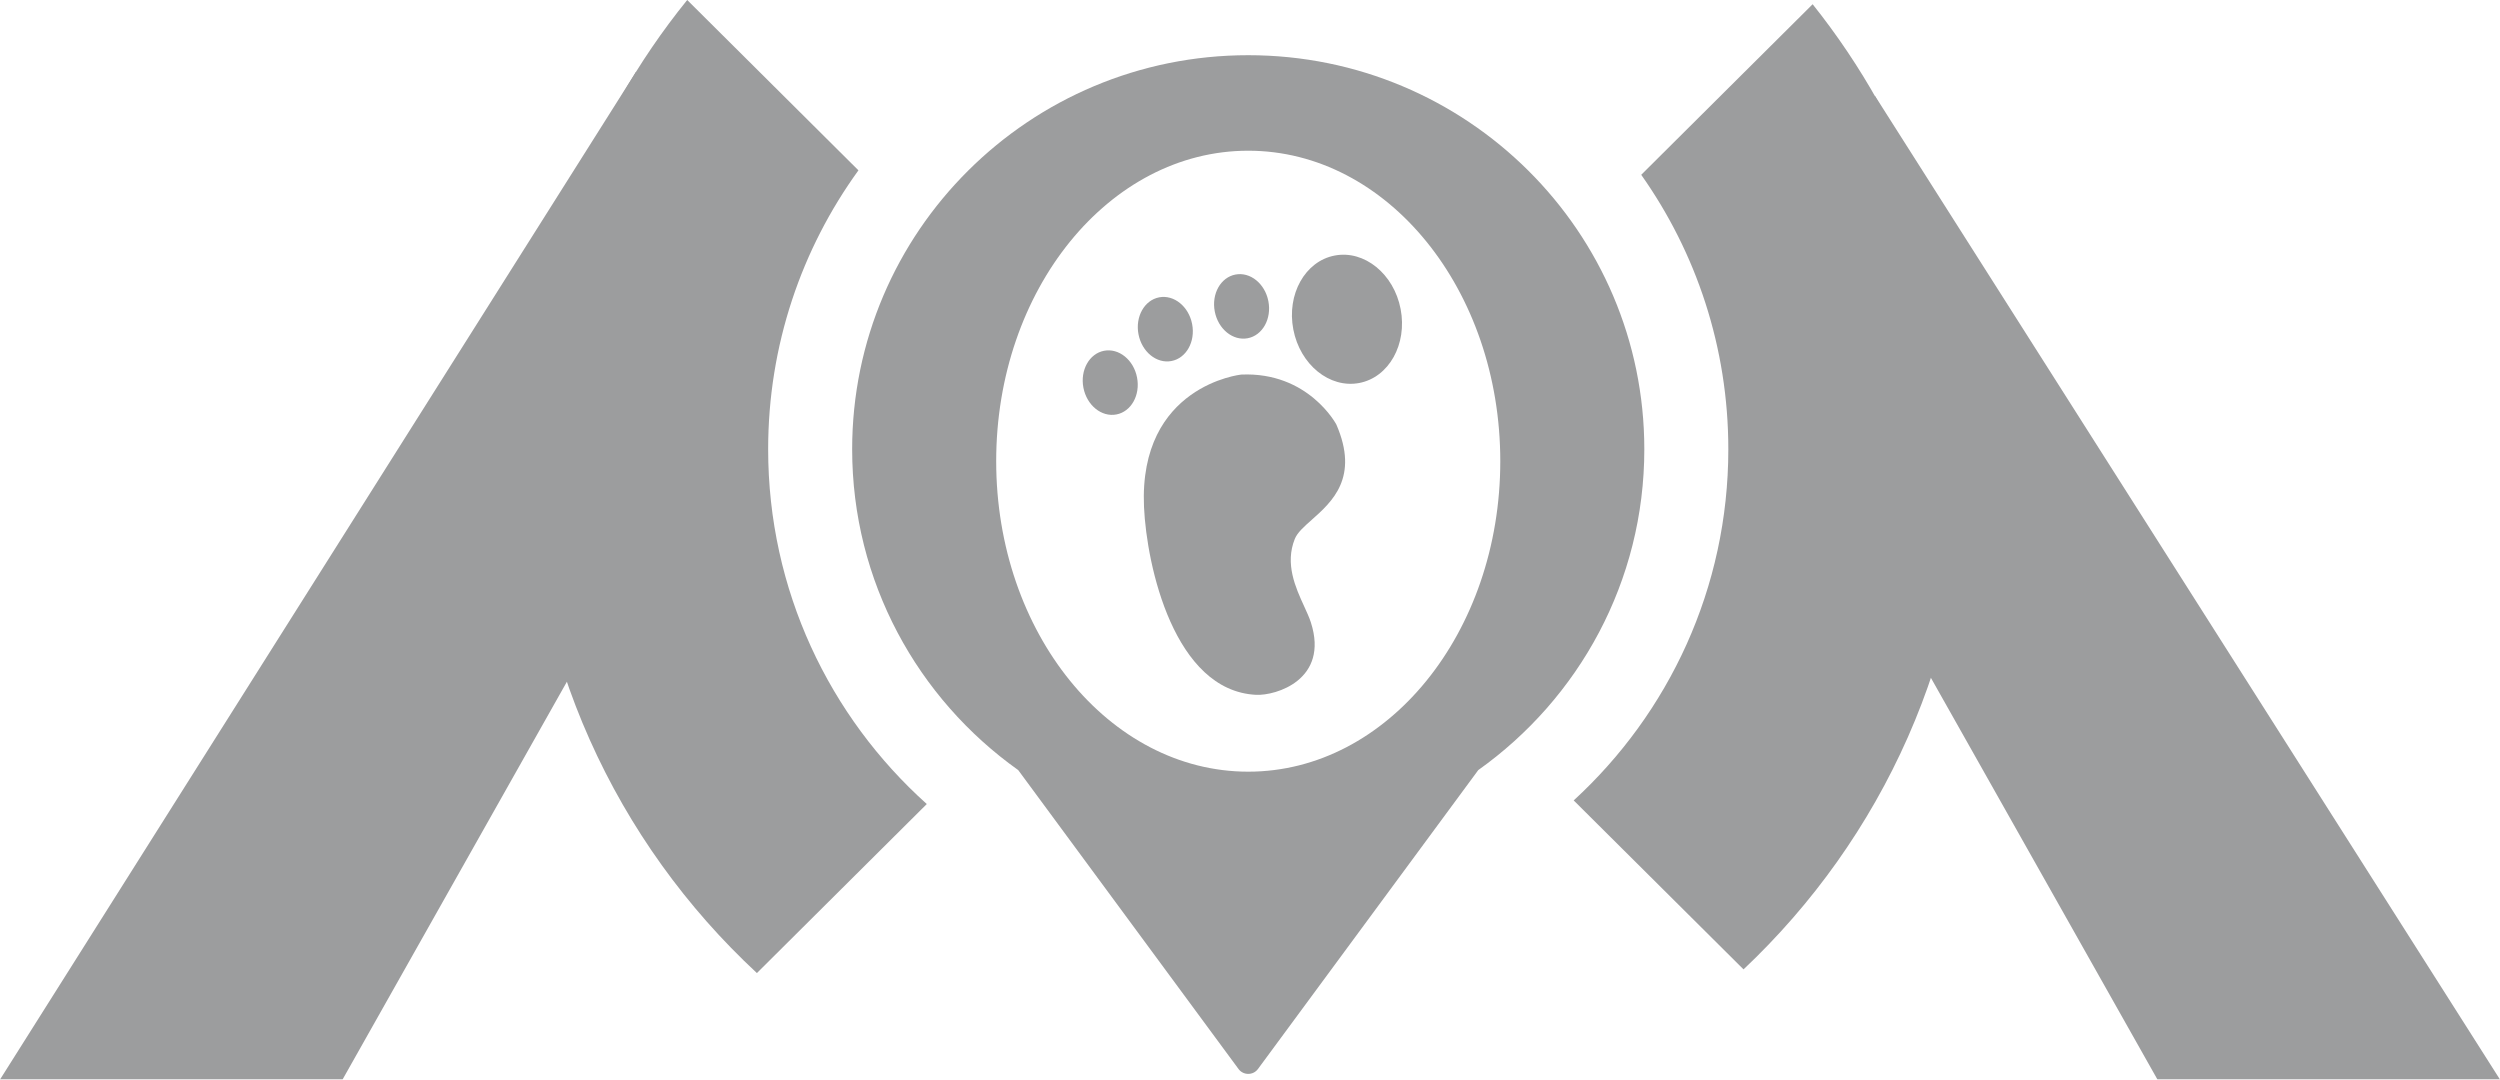 <svg xmlns="http://www.w3.org/2000/svg" width="88" height="38" viewBox="0 0 88 38" fill="none">
  <g opacity="0.4">
    <path d="M65.992 3.363L88 38H75.943L63.795 16.461L65.992 3.363Z" fill="#08090D"/>
    <path d="M22.392 2.522L0 38H12.057L24.205 16.461L22.392 2.522Z" fill="#08090D"/>
    <path d="M18.589 15.814C18.589 9.826 20.687 4.326 24.19 0L30.217 5.996C28.217 8.759 27.039 12.149 27.039 15.814C27.039 20.77 29.194 25.225 32.623 28.302L26.643 34.252C21.687 29.649 18.589 23.091 18.589 15.814Z" fill="#08090D"/>
    <path d="M61.372 34.122C66.246 29.526 69.287 23.023 69.287 15.814C69.287 9.894 67.237 4.451 63.805 0.149L57.771 6.153C59.703 8.886 60.837 12.218 60.837 15.814C60.837 20.702 58.741 25.102 55.394 28.175L61.372 34.122Z" fill="#08090D"/>
    <path d="M42.76 10.965C42.879 11.584 43.398 12.005 43.92 11.906C44.441 11.806 44.767 11.224 44.647 10.603C44.528 9.984 44.009 9.564 43.488 9.664C42.966 9.763 42.64 10.346 42.76 10.965Z" fill="#08090D"/>
    <path d="M40.075 11.768C40.195 12.387 40.714 12.808 41.235 12.708C41.757 12.609 42.083 12.026 41.963 11.407C41.844 10.788 41.324 10.367 40.803 10.466C40.282 10.566 39.956 11.149 40.075 11.768Z" fill="#08090D"/>
    <path d="M40.024 13.288C39.905 12.669 39.386 12.248 38.864 12.347C38.343 12.447 38.017 13.029 38.136 13.648C38.256 14.267 38.775 14.689 39.297 14.589C39.818 14.49 40.144 13.907 40.024 13.288Z" fill="#08090D"/>
    <path d="M46.981 8.995C45.938 9.195 45.286 10.36 45.525 11.598C45.764 12.838 46.802 13.68 47.846 13.481C48.889 13.282 49.541 12.117 49.302 10.877C49.063 9.639 48.024 8.796 46.981 8.995Z" fill="#08090D"/>
    <path d="M47.039 14.942C47.039 14.942 46.056 13.081 43.69 13.185C43.69 13.185 40.08 13.568 40.269 17.843C40.363 19.934 41.336 24.312 44.211 24.458C44.906 24.494 46.79 23.927 46.144 21.913C46.09 21.743 46.002 21.552 45.907 21.344C45.604 20.682 45.223 19.849 45.577 18.97C45.665 18.749 45.901 18.539 46.173 18.298C46.888 17.663 47.851 16.808 47.039 14.942Z" fill="#08090D"/>
    <path fill-rule="evenodd" clip-rule="evenodd" d="M52.035 27.107C55.573 24.591 57.88 20.471 57.88 15.814C57.88 8.153 51.638 1.943 43.938 1.943C36.238 1.943 29.996 8.153 29.996 15.814C29.996 20.471 32.303 24.591 35.841 27.107L43.597 37.63C43.766 37.858 44.11 37.858 44.279 37.63L52.035 27.107ZM52.81 16.234C52.81 22.27 48.838 27.163 43.938 27.163C39.038 27.163 35.066 22.27 35.066 16.234C35.066 10.198 39.038 5.305 43.938 5.305C48.838 5.305 52.81 10.198 52.81 16.234Z" fill="#08090D"/>
  </g>
</svg>
